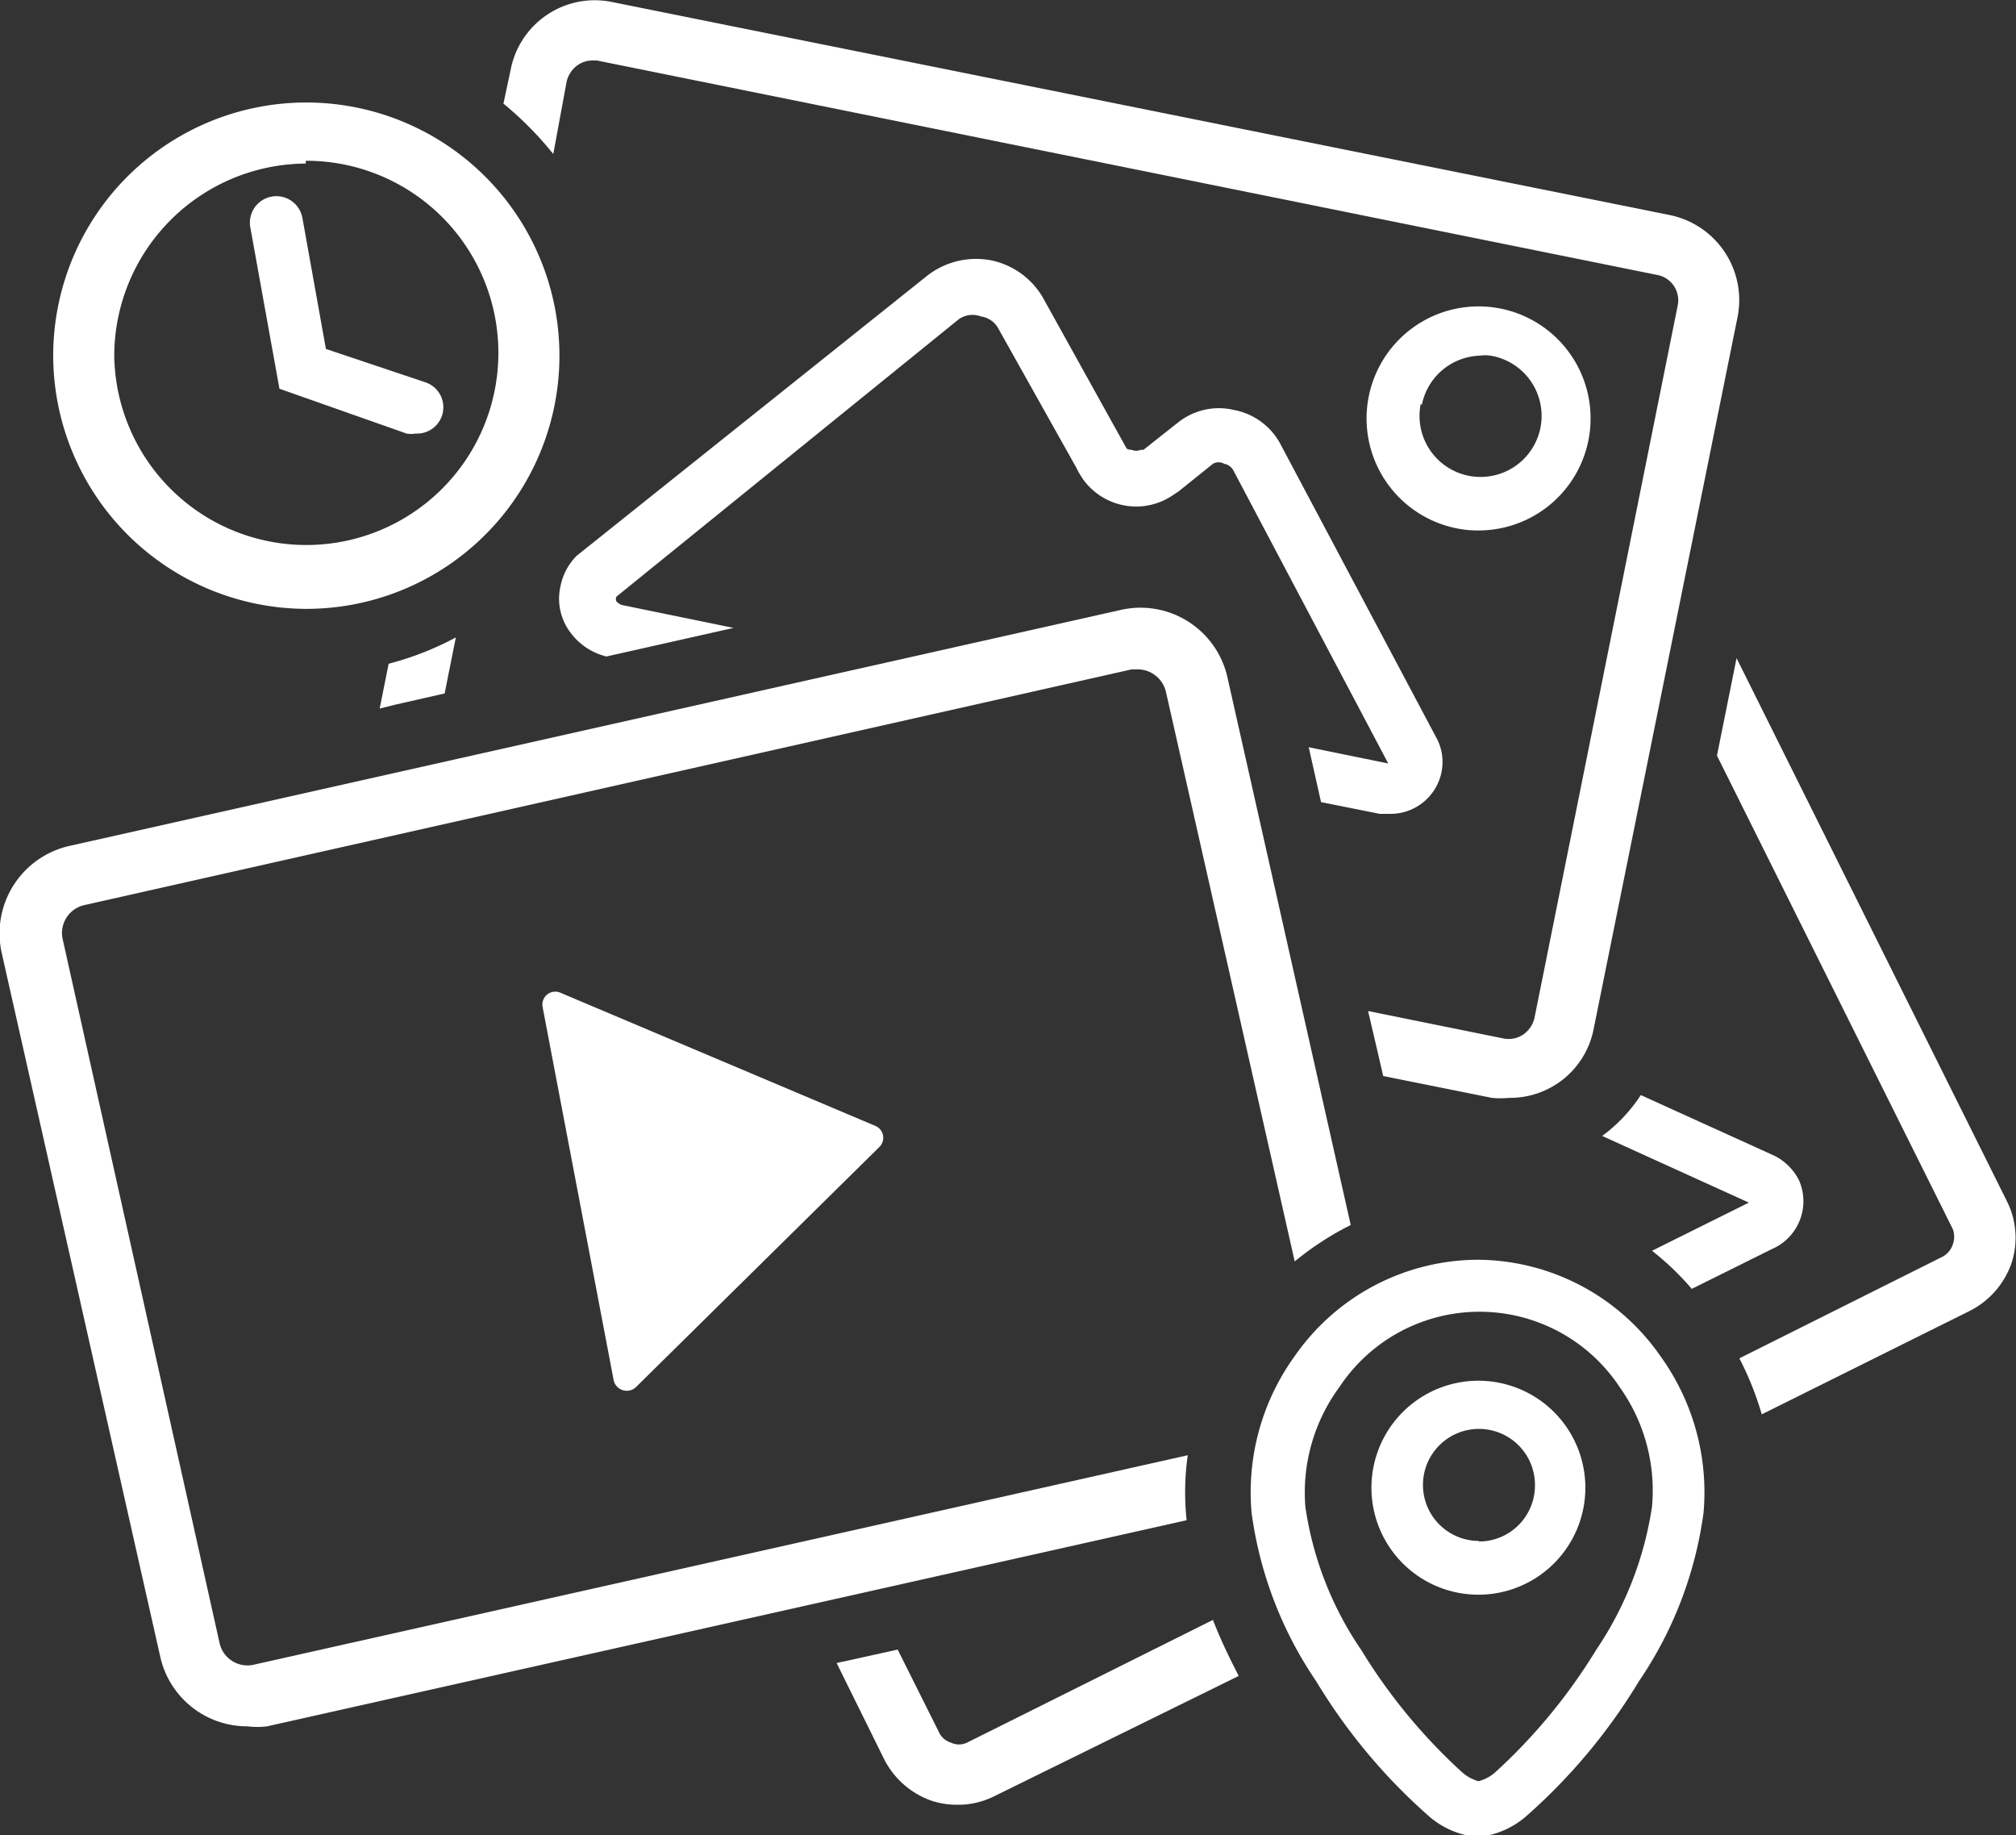 <svg id="Layer_1" data-name="Layer 1" xmlns="http://www.w3.org/2000/svg" width="36" height="32.76" viewBox="0 0 36 32.76">
  <rect x="0" y="0" width="36" height="32.76" fill="#333333" stroke="none"/>
  <defs>
    <style>
      .cls-1 {
        fill: #fff;
      }
    </style>
  </defs>
  <title>ic_curated_video</title>
  <g>
    <path class="cls-1" d="M27.27,9.82a2,2,0,1,0-1.94-2.43,2,2,0,0,0,1.55,2.39A1.78,1.78,0,0,0,27.27,9.82Zm-1-2.24A1.09,1.09,0,0,1,27.3,6.7a.68.68,0,0,1,.2,0,1.09,1.09,0,1,1-1.25.86Z" transform="translate(-0.88 -0.35)"/>
    <path class="cls-1" d="M24.47,14.67l1.05.21h.18a.93.93,0,0,0,.92-.74.91.91,0,0,0-.07-.58L23.73,8.25h0a1.19,1.19,0,0,0-.81-.58,1.17,1.17,0,0,0-1,.22l-.62.49-.05,0a.19.19,0,0,1-.16,0A.17.17,0,0,1,21,8.36s0,0,0,0L19.54,5.73A1.4,1.4,0,0,0,18.59,5a1.42,1.42,0,0,0-1.15.27l-6.26,5,0,0a1.06,1.06,0,0,0-.29.54,1,1,0,0,0,.16.81,1.13,1.13,0,0,0,.66.45l2.27-.51-2-.41a.26.26,0,0,1-.09-.06.09.09,0,0,1,0-.09.05.05,0,0,1,0,0L18,6.05A.43.43,0,0,1,18.4,6a.42.42,0,0,1,.31.22L20.1,8.7a1.59,1.59,0,0,0,.13.22,1.17,1.17,0,0,0,.71.45,1.16,1.16,0,0,0,.87-.17l.12-.08.61-.49a.2.2,0,0,1,.2,0,.23.23,0,0,1,.16.11l2.77,5.24-1.42-.29Z" transform="translate(-0.88 -0.35)"/>
    <path class="cls-1" d="M27.29,25a1.91,1.91,0,1,0,1.9,1.9A1.91,1.91,0,0,0,27.29,25Zm0,2.86a1,1,0,1,1,1-1A1,1,0,0,1,27.29,27.87Z" transform="translate(-0.88 -0.35)"/>
    <path class="cls-1" d="M27.28,22.84A4,4,0,0,0,24,24.56a4.15,4.15,0,0,0-.77,2.8,7,7,0,0,0,1.15,3,10.28,10.28,0,0,0,2,2.4,1.53,1.53,0,0,0,.83.38h.11a1.53,1.53,0,0,0,.83-.38,10.28,10.28,0,0,0,2-2.4,7,7,0,0,0,1.15-3,4.15,4.15,0,0,0-.77-2.8A4,4,0,0,0,27.28,22.84Zm3.1,4.41a6.21,6.21,0,0,1-1,2.56A10,10,0,0,1,27.57,32a.73.73,0,0,1-.29.15A.77.77,0,0,1,27,32a10,10,0,0,1-1.81-2.19,6.07,6.07,0,0,1-1-2.56,3.18,3.18,0,0,1,.61-2.14,3,3,0,0,1,5,0A3.18,3.18,0,0,1,30.38,27.25Z" transform="translate(-0.88 -0.35)"/>
    <path class="cls-1" d="M31.09,23.36l1.43-.71A.93.93,0,0,0,33,21.41a1,1,0,0,0-.42-.42l-2.4-1.09a2.81,2.81,0,0,1-.69.73l2.62,1.19-1.73.86A4.87,4.87,0,0,1,31.09,23.36Z" transform="translate(-0.88 -0.35)"/>
    <path class="cls-1" d="M22.09,26.33,5.41,30.07a.51.51,0,0,1-.61-.39L2,17.12a.51.51,0,0,1,.38-.61L21.09,12.3h.11a.52.52,0,0,1,.5.4L24,22.87a5.3,5.3,0,0,1,1-.65l-2.2-9.77a1.59,1.59,0,0,0-1.91-1.21L2.13,15.45A1.6,1.6,0,0,0,.91,17.36L3.74,29.92A1.59,1.59,0,0,0,5.3,31.17a1.39,1.39,0,0,0,.35,0l16.42-3.68A4.67,4.67,0,0,1,22.09,26.33Z" transform="translate(-0.88 -0.35)"/>
    <path class="cls-1" d="M18.15,31.46a.33.33,0,0,1-.29,0,.34.34,0,0,1-.21-.18l-.74-1.48-1.09.24.85,1.72a1.51,1.51,0,0,0,.85.74,1.47,1.47,0,0,0,.46.07,1.44,1.44,0,0,0,.65-.15L23,30.27c-.17-.33-.33-.66-.46-1Z" transform="translate(-0.88 -0.35)"/>
    <path class="cls-1" d="M36.72,21.8l-4.83-9.7-.35,1.74,4.21,8.45a.39.39,0,0,1,0,.28.38.38,0,0,1-.19.22L31.94,24.6a5.53,5.53,0,0,1,.4,1l3.72-1.85a1.51,1.51,0,0,0,.74-.85A1.45,1.45,0,0,0,36.72,21.8Z" transform="translate(-0.88 -0.35)"/>
    <path class="cls-1" d="M7.94,12.93l.88-.2.2-1a5.44,5.44,0,0,1-1.2.47L7.66,13Z" transform="translate(-0.88 -0.35)"/>
    <path class="cls-1" d="M10.76,3.1,11,1.8a.5.5,0,0,1,.2-.29.46.46,0,0,1,.25-.08h.09L30.48,5.26a.46.46,0,0,1,.36.54L28.28,18.53a.5.5,0,0,1-.2.29.47.47,0,0,1-.35.07l-2.42-.49.18.77.09.39,1.94.39a1.63,1.63,0,0,0,.31,0,1.52,1.52,0,0,0,1.51-1.24L31.91,6A1.55,1.55,0,0,0,30.7,4.19L11.78.38A1.53,1.53,0,0,0,10,1.59l-.13.61A6.1,6.1,0,0,1,10.76,3.1Z" transform="translate(-0.88 -0.35)"/>
    <path class="cls-1" d="M6.34,11.22A4.52,4.52,0,1,0,1.83,6.7,4.53,4.53,0,0,0,6.34,11.22Zm0-8A3.43,3.43,0,1,1,2.92,6.7,3.44,3.44,0,0,1,6.34,3.27Z" transform="translate(-0.88 -0.35)"/>
    <path class="cls-1" d="M8.14,8.09a.45.45,0,0,0,.16,0,.47.47,0,0,0,.16-.92L6.7,6.58,6.28,4.24a.47.47,0,1,0-.93.17l.52,2.88Z" transform="translate(-0.88 -0.35)"/>
  </g>
  <path class="cls-1" d="M10.57,18.33,11.84,25a.24.24,0,0,0,.39.12l4.35-4.29a.23.23,0,0,0-.07-.38l-5.63-2.38A.23.23,0,0,0,10.57,18.33Z" transform="translate(-0.88 -0.35)"/>
</svg>

